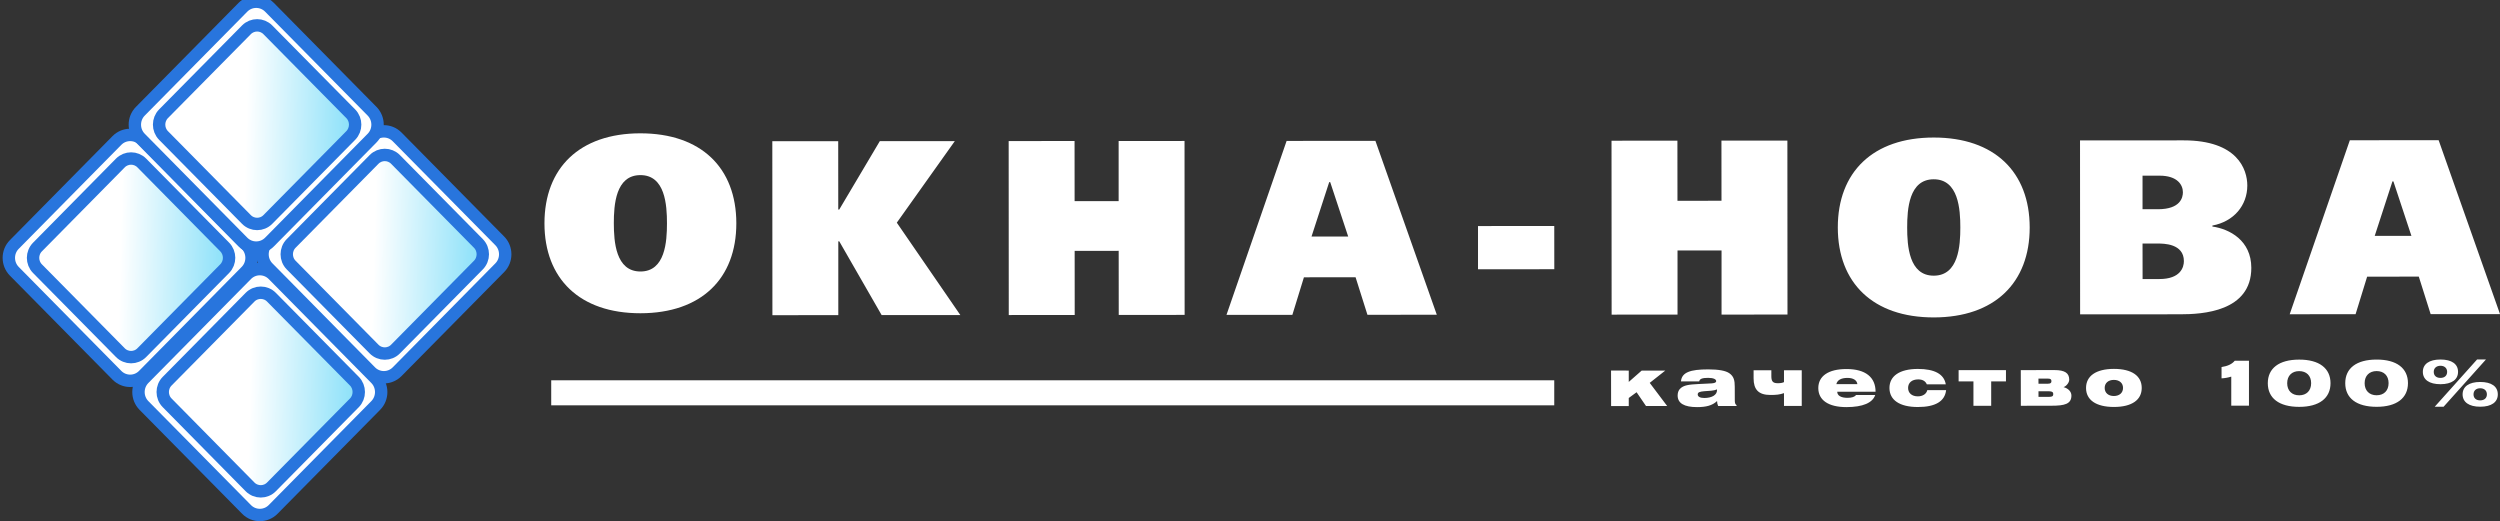 <svg width="283" height="59" viewBox="0 0 283 59" fill="none" xmlns="http://www.w3.org/2000/svg">
<rect x="0" y="0" width="283" height="59" fill="#333333" stroke="none"/>
<path fill-rule="evenodd" clip-rule="evenodd" d="M182.371 41.943L184.375 41.949V43.234L185.84 41.949H188.511L186.749 43.341L188.725 45.962H186.328L185.262 44.401L184.375 45.052V45.967H182.377L182.371 41.943ZM192.109 46.085C190.644 46.085 189.909 45.647 189.909 44.766C189.909 44.463 189.999 44.216 190.15 44.042C190.565 43.576 191.25 43.531 192.216 43.475C193.619 43.386 194.27 43.47 194.27 43.139C194.27 42.931 193.961 42.774 193.377 42.774C192.732 42.774 192.406 42.864 192.35 43.178H190.285C190.369 42.145 191.346 41.814 193.361 41.814C194.55 41.814 195.347 41.96 195.763 42.252C196.273 42.611 196.374 43.06 196.374 43.773L196.38 45.327C196.38 45.597 196.419 45.76 196.577 45.866V45.956H194.494C194.416 45.793 194.376 45.602 194.371 45.4C193.826 45.911 193.125 46.085 192.109 46.085ZM192.951 44.283C192.412 44.328 192.182 44.401 192.182 44.648C192.182 44.901 192.446 45.052 192.917 45.052C193.815 45.052 194.365 44.693 194.365 44.177C194.365 44.138 194.365 44.109 194.36 44.076C193.95 44.255 193.484 44.239 192.951 44.283ZM203.957 45.95H201.948V44.502C201.459 44.671 201.078 44.71 200.41 44.71C199.069 44.71 198.507 44.098 198.507 42.824V41.915H200.517V42.583C200.517 43.144 200.668 43.38 201.235 43.38C201.549 43.38 201.763 43.346 201.948 43.256V41.915H203.957V45.95ZM209.02 46.085C206.954 46.085 205.832 45.282 205.832 43.93C205.832 42.583 206.954 41.775 209.02 41.775C211.186 41.775 212.314 42.706 212.314 44.345H207.976C207.976 44.777 208.391 45.035 209.143 45.035C209.637 45.035 209.963 44.918 210.097 44.716H212.275C211.977 45.602 210.877 46.08 209.02 46.085ZM210.254 43.481C210.198 43.038 209.794 42.779 209.132 42.779C208.419 42.779 207.976 43.026 207.875 43.486L210.254 43.481ZM217.102 46.074C215.019 46.074 213.886 45.271 213.886 43.919C213.886 42.577 215.014 41.769 217.096 41.763C219.01 41.763 220.076 42.358 220.262 43.509H218.118C217.96 43.139 217.629 42.948 217.147 42.948C216.434 42.948 215.996 43.318 215.996 43.913C215.996 44.502 216.434 44.867 217.096 44.867C217.657 44.867 218.073 44.592 218.168 44.166L220.301 44.16C220.161 45.434 219.083 46.074 217.102 46.074ZM223.393 43.178H221.715V41.898H227.075V43.172H225.403V45.934H223.393V43.178ZM228.753 41.898L232.559 41.892C233.771 41.892 234.231 42.246 234.237 42.976C234.237 43.335 233.883 43.733 233.592 43.823C234.142 43.964 234.484 44.351 234.484 44.772C234.484 45.737 233.715 45.928 232.228 45.928L228.759 45.934L228.753 41.898ZM230.757 44.929L231.981 44.923C232.312 44.923 232.43 44.834 232.43 44.609C232.43 44.413 232.312 44.295 231.981 44.295H230.757V44.929ZM230.757 43.436H231.824C232.132 43.436 232.222 43.335 232.222 43.144C232.222 42.953 232.132 42.858 231.824 42.858H230.752L230.757 43.436ZM239.294 41.758C241.337 41.758 242.443 42.56 242.443 43.913C242.448 45.26 241.337 46.068 239.3 46.068C237.257 46.068 236.14 45.266 236.14 43.919C236.14 42.566 237.251 41.763 239.294 41.758ZM239.288 44.828C239.911 44.828 240.327 44.474 240.327 43.913C240.327 43.352 239.911 43.004 239.288 43.004C238.665 43.004 238.25 43.357 238.25 43.913C238.25 44.474 238.665 44.828 239.288 44.828ZM252.579 42.633C252.197 42.751 251.838 42.813 251.479 42.83V41.55C252.18 41.444 252.674 41.208 252.972 40.837H254.583V45.922H252.579V42.633ZM260.263 40.708C262.541 40.703 263.81 41.69 263.815 43.374C263.815 45.064 262.547 46.057 260.268 46.057C257.984 46.057 256.715 45.069 256.715 43.38C256.715 41.69 257.984 40.708 260.263 40.708ZM258.91 43.38C258.91 44.227 259.443 44.749 260.268 44.749C261.088 44.749 261.621 44.233 261.621 43.374C261.621 42.521 261.088 42.01 260.263 42.01C259.443 42.01 258.91 42.532 258.91 43.38ZM269.029 40.703C271.308 40.697 272.577 41.685 272.582 43.369C272.582 45.058 271.314 46.051 269.035 46.051C266.751 46.051 265.482 45.064 265.482 43.374C265.482 41.685 266.751 40.703 269.029 40.703ZM267.677 43.374C267.677 44.222 268.21 44.744 269.035 44.744C269.854 44.744 270.388 44.227 270.388 43.369C270.388 42.516 269.854 42.005 269.029 42.005C268.21 42.01 267.677 42.527 267.677 43.374ZM276.264 40.697C277.544 40.697 278.251 41.213 278.251 42.089C278.251 42.97 277.544 43.486 276.27 43.492C274.984 43.492 274.266 42.976 274.266 42.089C274.266 41.213 274.984 40.697 276.264 40.697ZM275.501 42.095C275.501 42.521 275.787 42.779 276.258 42.779C276.724 42.779 277.016 42.521 277.016 42.095C277.016 41.674 276.719 41.404 276.258 41.404C275.798 41.41 275.501 41.674 275.501 42.095ZM280.406 40.691H281.411L276.612 46.046H275.607L280.406 40.691ZM280.76 43.239C282.045 43.239 282.752 43.756 282.752 44.643C282.752 45.518 282.045 46.04 280.76 46.04C279.486 46.04 278.767 45.518 278.767 44.643C278.767 43.761 279.486 43.239 280.76 43.239ZM280.002 44.643C280.002 45.064 280.288 45.322 280.754 45.322C281.22 45.322 281.517 45.064 281.517 44.643C281.517 44.216 281.22 43.952 280.754 43.952C280.299 43.952 280.002 44.216 280.002 44.643Z" fill="white"/>
<path d="M13.237 42.482L1.619 30.707C0.794 29.87 0.794 28.506 1.619 27.676L13.237 15.901C14.062 15.064 15.409 15.064 16.234 15.901L27.858 27.676C28.683 28.506 28.683 29.87 27.858 30.707L16.234 42.482C15.409 43.318 14.062 43.318 13.237 42.482Z" fill="white" stroke="#2875DD" stroke-width="1.403"/>
<path d="M13.628 39.922L4.238 30.409C3.576 29.735 3.576 28.635 4.244 27.962L13.628 18.448C14.296 17.775 15.385 17.775 16.047 18.448L25.437 27.962C26.099 28.635 26.099 29.735 25.437 30.409L16.047 39.922C15.385 40.596 14.296 40.596 13.628 39.922Z" fill="url(#paint0_linear_4425_3004)" stroke="#2875DD" stroke-width="1.403"/>
<path d="M27.918 57.675L16.295 45.899C15.47 45.063 15.47 43.699 16.295 42.863L27.918 31.088C28.738 30.257 30.085 30.257 30.91 31.088L42.533 42.863C43.358 43.699 43.358 45.063 42.533 45.899L30.91 57.675C30.085 58.505 28.738 58.505 27.918 57.675Z" fill="white" stroke="#2875DD" stroke-width="1.403"/>
<path d="M28.307 55.116L18.923 45.602C18.255 44.929 18.255 43.823 18.923 43.15L28.307 33.642C28.975 32.968 30.064 32.968 30.726 33.642L40.116 43.15C40.778 43.823 40.778 44.929 40.116 45.602L30.726 55.116C30.064 55.789 28.975 55.789 28.307 55.116Z" fill="url(#paint1_linear_4425_3004)" stroke="#2875DD" stroke-width="1.403"/>
<path d="M41.956 42.078L30.337 30.302C29.512 29.472 29.512 28.102 30.337 27.271L41.956 15.496C42.781 14.66 44.128 14.66 44.953 15.496L56.576 27.271C57.396 28.102 57.396 29.472 56.576 30.302L44.953 42.078C44.128 42.914 42.781 42.914 41.956 42.078Z" fill="white" stroke="#2875DD" stroke-width="1.403"/>
<path d="M42.347 39.518L32.958 30.005C32.295 29.331 32.295 28.231 32.958 27.558L42.347 18.044C43.015 17.371 44.104 17.371 44.767 18.044L54.156 27.558C54.819 28.231 54.819 29.331 54.156 30.005L44.767 39.518C44.104 40.191 43.015 40.191 42.347 39.518Z" fill="url(#paint2_linear_4425_3004)" stroke="#2875DD" stroke-width="1.403"/>
<path d="M27.503 27.406L15.884 15.631C15.059 14.795 15.059 13.431 15.884 12.595L27.503 0.819C28.328 -0.011 29.674 -0.011 30.5 0.819L42.123 12.595C42.943 13.431 42.943 14.795 42.123 15.631L30.5 27.406C29.674 28.237 28.328 28.237 27.503 27.406Z" fill="white" stroke="#2875DD" stroke-width="1.403"/>
<path d="M27.898 24.847L18.508 15.334C17.846 14.66 17.846 13.555 18.508 12.881L27.898 3.373C28.566 2.7 29.655 2.7 30.317 3.373L39.707 12.881C40.369 13.555 40.369 14.66 39.707 15.334L30.317 24.847C29.655 25.521 28.566 25.521 27.898 24.847Z" fill="url(#paint3_linear_4425_3004)" stroke="#2875DD" stroke-width="1.403"/>
<path d="M62.398 43.049H175.941V45.883H62.398V43.049Z" fill="white"/>
<path fill-rule="evenodd" clip-rule="evenodd" d="M94.891 23.719H95.003L99.594 15.979L108.086 15.973L101.519 25.206L108.709 35.662L99.802 35.668L95.003 27.317H94.896V35.674L87.437 35.679L87.426 15.985H94.885L94.891 23.719ZM126.63 15.962L134.089 15.957L134.1 35.646L126.641 35.651L126.635 28.394L121.651 28.4L121.657 35.657L114.192 35.662L114.181 15.968L121.64 15.962L121.646 22.77H126.63V15.962ZM155.697 15.945L162.646 35.629L154.794 35.634L153.452 31.386L147.604 31.391L146.296 35.64L138.837 35.646L145.645 15.951L155.697 15.945ZM150.466 20.615L148.463 26.778H152.616L150.579 20.615H150.466ZM175.947 30.476L167.31 30.482V25.588L175.942 25.582L175.947 30.476ZM194.867 15.917H202.332L202.343 35.606L194.879 35.612V28.355H189.895V35.612L182.436 35.617L182.424 15.928L189.883 15.923L189.889 22.731L194.873 22.725L194.867 15.917ZM229.761 25.745C229.766 32.014 225.782 35.926 218.906 35.932C212.031 35.937 208.046 32.031 208.04 25.756C208.035 19.481 212.014 15.569 218.895 15.569C225.77 15.564 229.755 19.47 229.761 25.745ZM215.892 25.751C215.892 27.805 216.089 31.212 218.901 31.206C221.718 31.206 221.909 27.799 221.909 25.751C221.909 23.696 221.707 20.29 218.895 20.295C216.083 20.295 215.892 23.696 215.892 25.751ZM247.182 15.889C253.278 15.884 254.395 19.173 254.395 21.002C254.395 23.253 252.868 25.083 250.443 25.532V25.644C252.396 25.925 254.844 27.221 254.849 30.314C254.849 35.292 249.281 35.578 246.801 35.578L235.469 35.584L235.458 15.895L247.182 15.889ZM242.535 23.685H244.292C246.851 23.68 247.104 22.332 247.104 21.766C247.104 20.952 246.514 19.885 244.455 19.885H242.535V23.685ZM242.541 31.588H244.432C246.829 31.588 247.216 30.263 247.216 29.561C247.216 27.563 244.904 27.569 244.264 27.569H242.535L242.541 31.588ZM276.053 15.867L283.002 35.556L275.15 35.561L273.808 31.313L267.96 31.318L266.652 35.567L259.193 35.573L266.001 15.878L276.053 15.867ZM270.823 20.537L268.819 26.699H272.972L270.935 20.537H270.823Z" fill="white"/>
<path fill-rule="evenodd" clip-rule="evenodd" d="M83.353 25.273C83.359 31.542 79.38 35.454 72.499 35.46C65.623 35.465 61.638 31.559 61.633 25.284C61.633 19.009 65.612 15.097 72.487 15.092C79.369 15.092 83.348 18.998 83.353 25.273ZM69.485 25.279C69.49 27.333 69.687 30.734 72.499 30.734C75.311 30.734 75.501 27.327 75.501 25.279C75.501 23.224 75.305 19.818 72.493 19.823C69.676 19.823 69.485 23.224 69.485 25.279Z" fill="white"/>
<defs>
<linearGradient id="paint0_linear_4425_3004" x1="25.499" y1="28.332" x2="13.628" y2="28.023" gradientUnits="userSpaceOnUse">
<stop stop-color="#8CE1F9"/>
<stop offset="1" stop-color="white"/>
</linearGradient>
<linearGradient id="paint1_linear_4425_3004" x1="40.178" y1="43.526" x2="28.307" y2="43.217" gradientUnits="userSpaceOnUse">
<stop stop-color="#8CE1F9"/>
<stop offset="1" stop-color="white"/>
</linearGradient>
<linearGradient id="paint2_linear_4425_3004" x1="54.218" y1="27.928" x2="42.347" y2="27.619" gradientUnits="userSpaceOnUse">
<stop stop-color="#8CE1F9"/>
<stop offset="1" stop-color="white"/>
</linearGradient>
<linearGradient id="paint3_linear_4425_3004" x1="39.769" y1="13.257" x2="27.898" y2="12.948" gradientUnits="userSpaceOnUse">
<stop stop-color="#8CE1F9"/>
<stop offset="1" stop-color="white"/>
</linearGradient>
</defs>
</svg>
